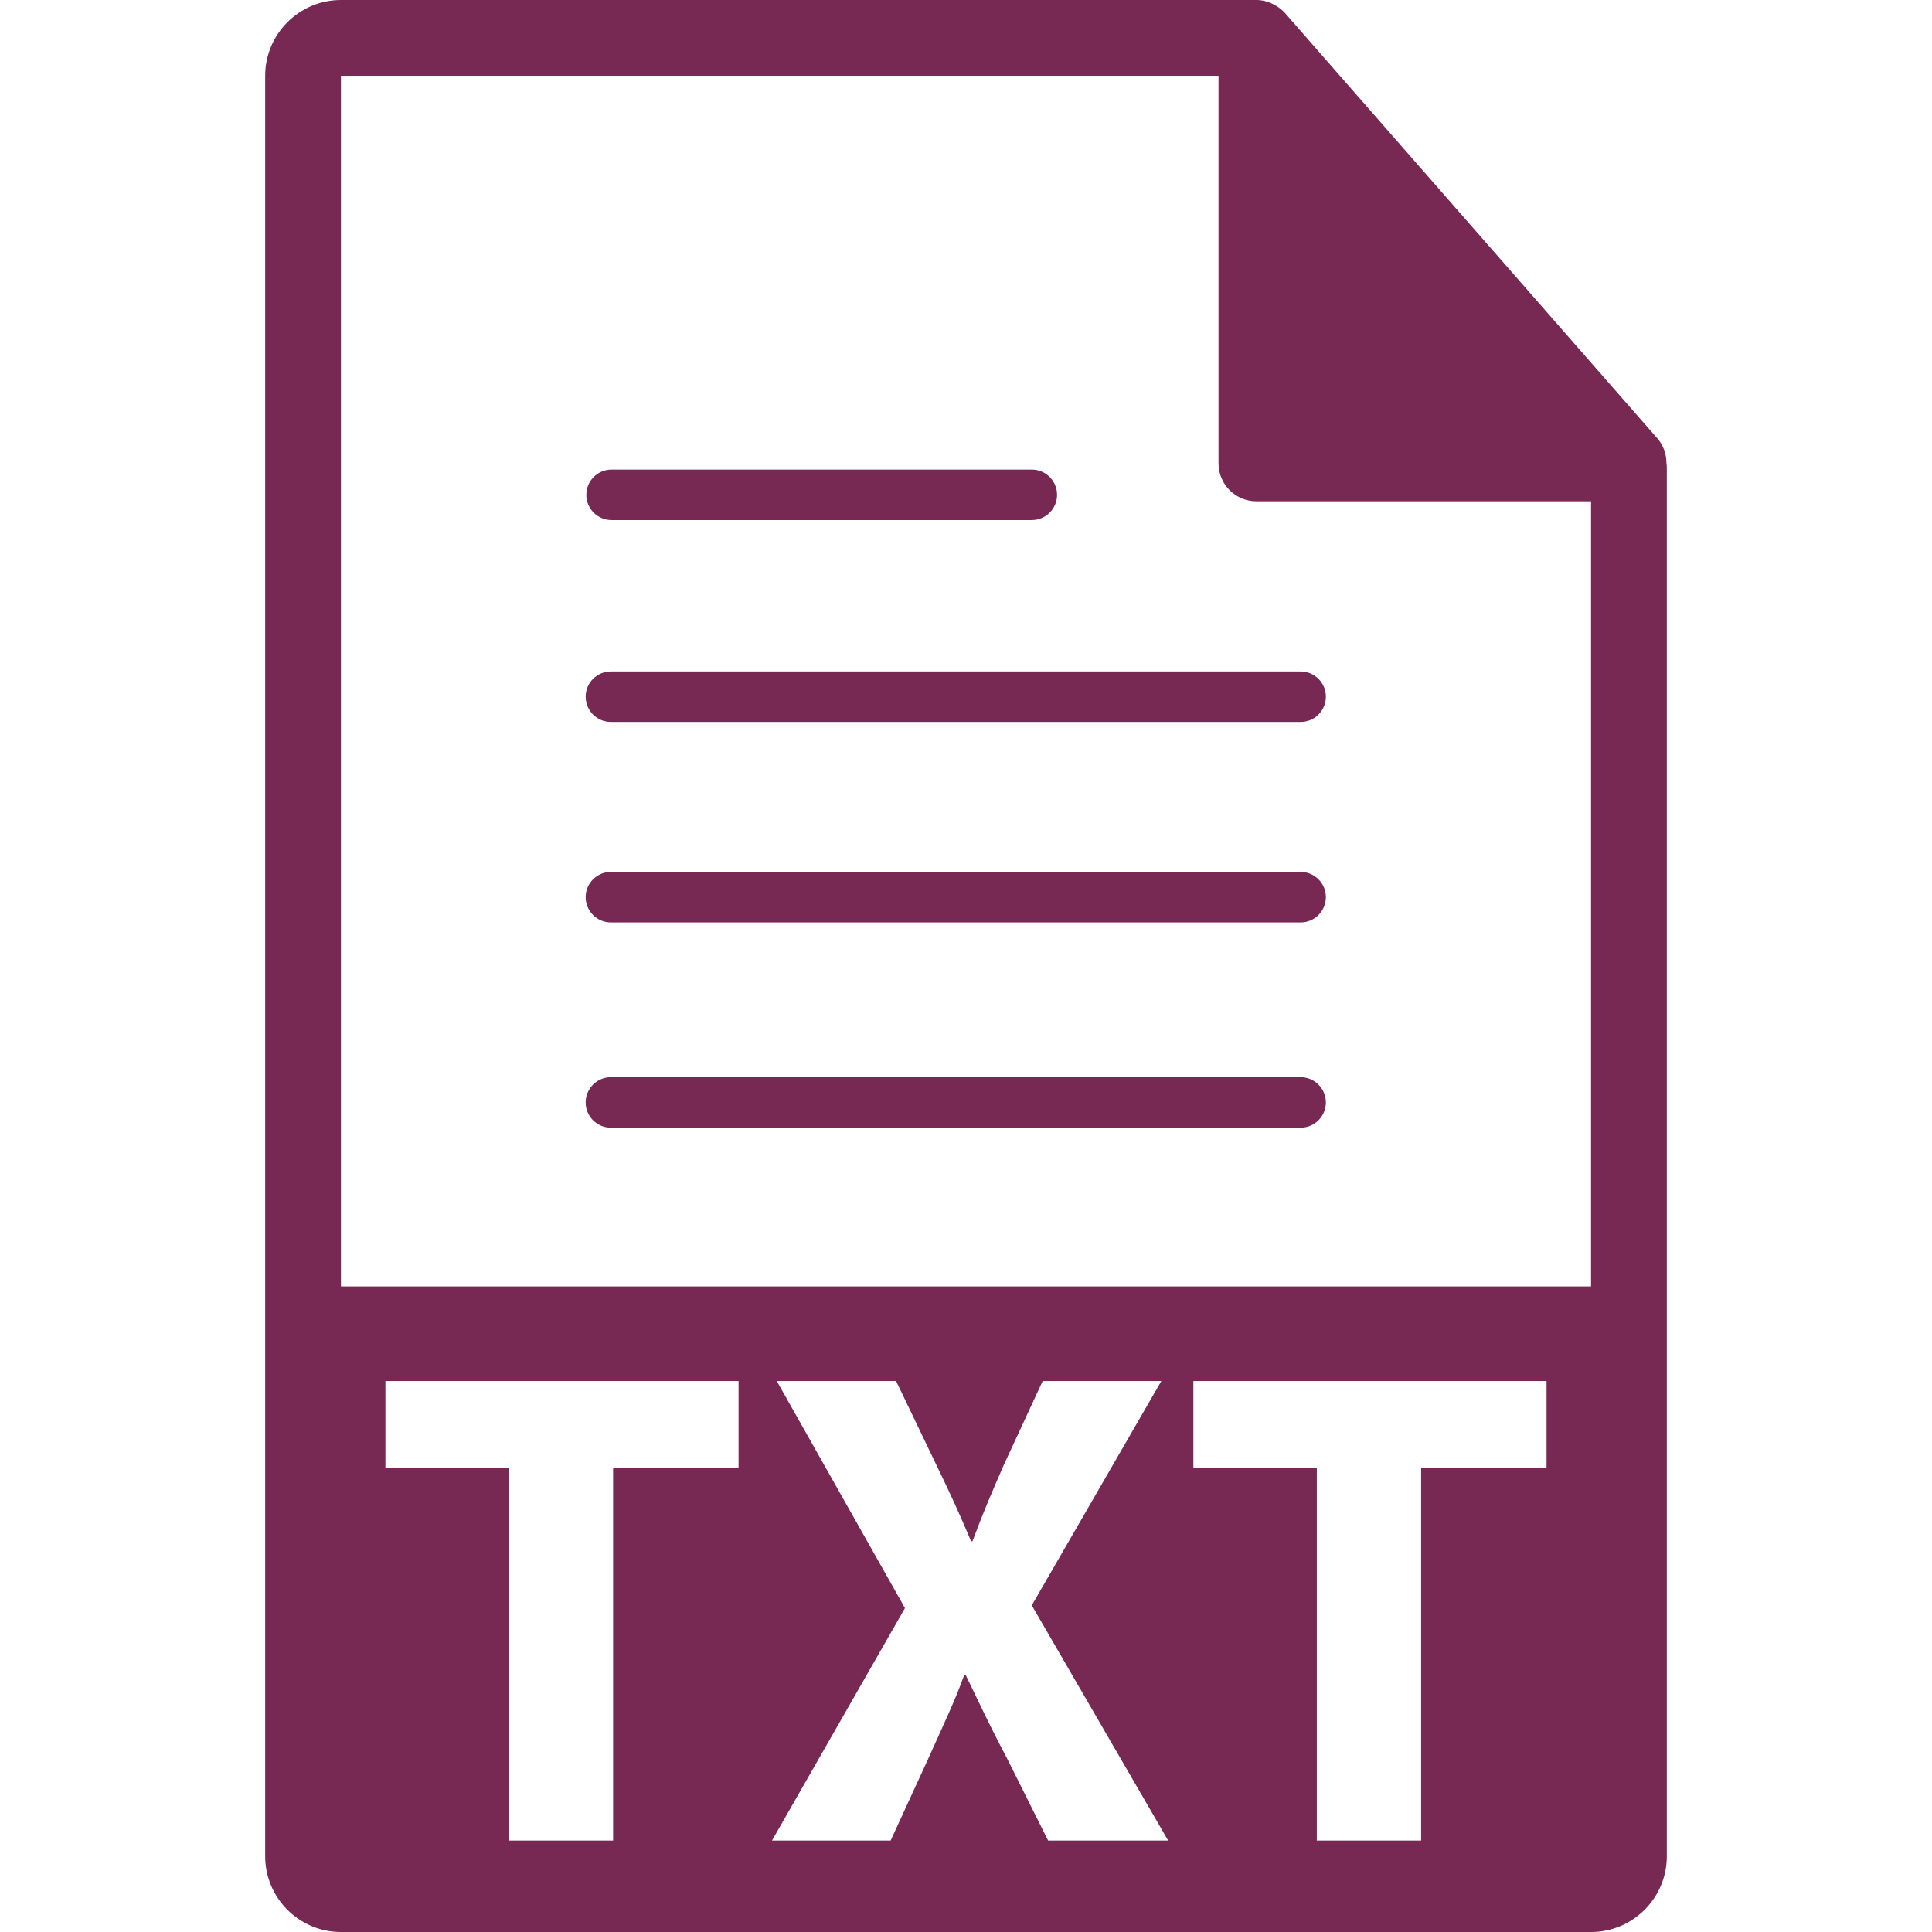 <?xml version="1.0" encoding="iso-8859-1"?>
<!-- Generator: Adobe Illustrator 16.0.0, SVG Export Plug-In . SVG Version: 6.00 Build 0)  -->
<!DOCTYPE svg PUBLIC "-//W3C//DTD SVG 1.1//EN" "http://www.w3.org/Graphics/SVG/1.1/DTD/svg11.dtd">
<svg version="1.1" id="Capa_1" xmlns="http://www.w3.org/2000/svg" xmlns:xlink="http://www.w3.org/1999/xlink" x="0px" y="0px"
	 width="550.801px" height="550.801px" viewBox="0 0 550.801 550.801" style="enable-background:new 0 0 550.801 550.801;"
	 xml:space="preserve">
	 <style type="text/css">
	 	.st0{fill:#772953;}
	 </style>
<g>
	<g>
		<path class="st0" d="M475.095,131.992c-0.032-2.526-0.844-5.021-2.579-6.993L366.324,3.694c-0.031-0.034-0.062-0.045-0.084-0.076
			c-0.633-0.707-1.371-1.29-2.151-1.804c-0.232-0.15-0.464-0.285-0.707-0.422c-0.675-0.366-1.382-0.67-2.13-0.892
			c-0.201-0.058-0.38-0.14-0.58-0.192C359.87,0.114,359.037,0,358.193,0H97.2C85.292,0,75.6,9.693,75.6,21.601v507.6
			c0,11.913,9.692,21.601,21.6,21.601H453.6c11.908,0,21.601-9.688,21.601-21.601V133.202
			C475.2,132.796,475.137,132.398,475.095,131.992z M210.558,418.605h-35.764v106.128h-29.734V418.605h-35.184v-24.874h100.683
			V418.605z M298.814,524.733l-11.855-23.714c-4.856-9.134-7.973-15.937-11.662-23.52h-0.388
			c-2.724,7.583-6.022,14.386-10.104,23.52l-10.887,23.714h-33.827L258,458.452l-36.547-64.727h34.016l11.476,23.91
			c3.881,7.963,6.803,14.381,9.911,21.769h0.391c3.101-8.358,5.632-14.19,8.933-21.769l11.085-23.91h33.824l-36.936,63.946
			l38.876,67.062H298.814z M440.923,418.605h-35.765v106.128h-29.742V418.605h-35.189v-24.874h100.686v24.874H440.923z
			 M97.2,366.752V21.601h250.192v110.515c0,5.961,4.842,10.8,10.801,10.8H453.6v223.836H97.2z"/>
		<path class="st0" d="M174.351,148.269h119.812c3.966,0,7.203-3.225,7.203-7.198s-3.237-7.193-7.203-7.193H174.351
			c-3.977,0-7.193,3.22-7.193,7.193S170.374,148.269,174.351,148.269z"/>
		<path class="st0" d="M370.797,191.432H174.161c-3.974,0-7.193,3.217-7.193,7.192c0,3.974,3.219,7.198,7.193,7.198h196.636
			c3.976,0,7.203-3.225,7.203-7.198C378,194.648,374.772,191.432,370.797,191.432z"/>
		<path class="st0" d="M370.797,248.58H174.161c-3.974,0-7.193,3.217-7.193,7.198c0,3.974,3.219,7.198,7.193,7.198h196.636
			c3.976,0,7.203-3.225,7.203-7.198C378,251.796,374.772,248.58,370.797,248.58z"/>
		<path class="st0" d="M370.797,307.099H174.161c-3.974,0-7.193,3.223-7.193,7.198c0,3.977,3.219,7.193,7.193,7.193h196.636
			c3.976,0,7.203-3.217,7.203-7.193C378,310.321,374.772,307.099,370.797,307.099z"/>
	</g>
</g>
<g>
</g>
<g>
</g>
<g>
</g>
<g>
</g>
<g>
</g>
<g>
</g>
<g>
</g>
<g>
</g>
<g>
</g>
<g>
</g>
<g>
</g>
<g>
</g>
<g>
</g>
<g>
</g>
<g>
</g>
</svg>
